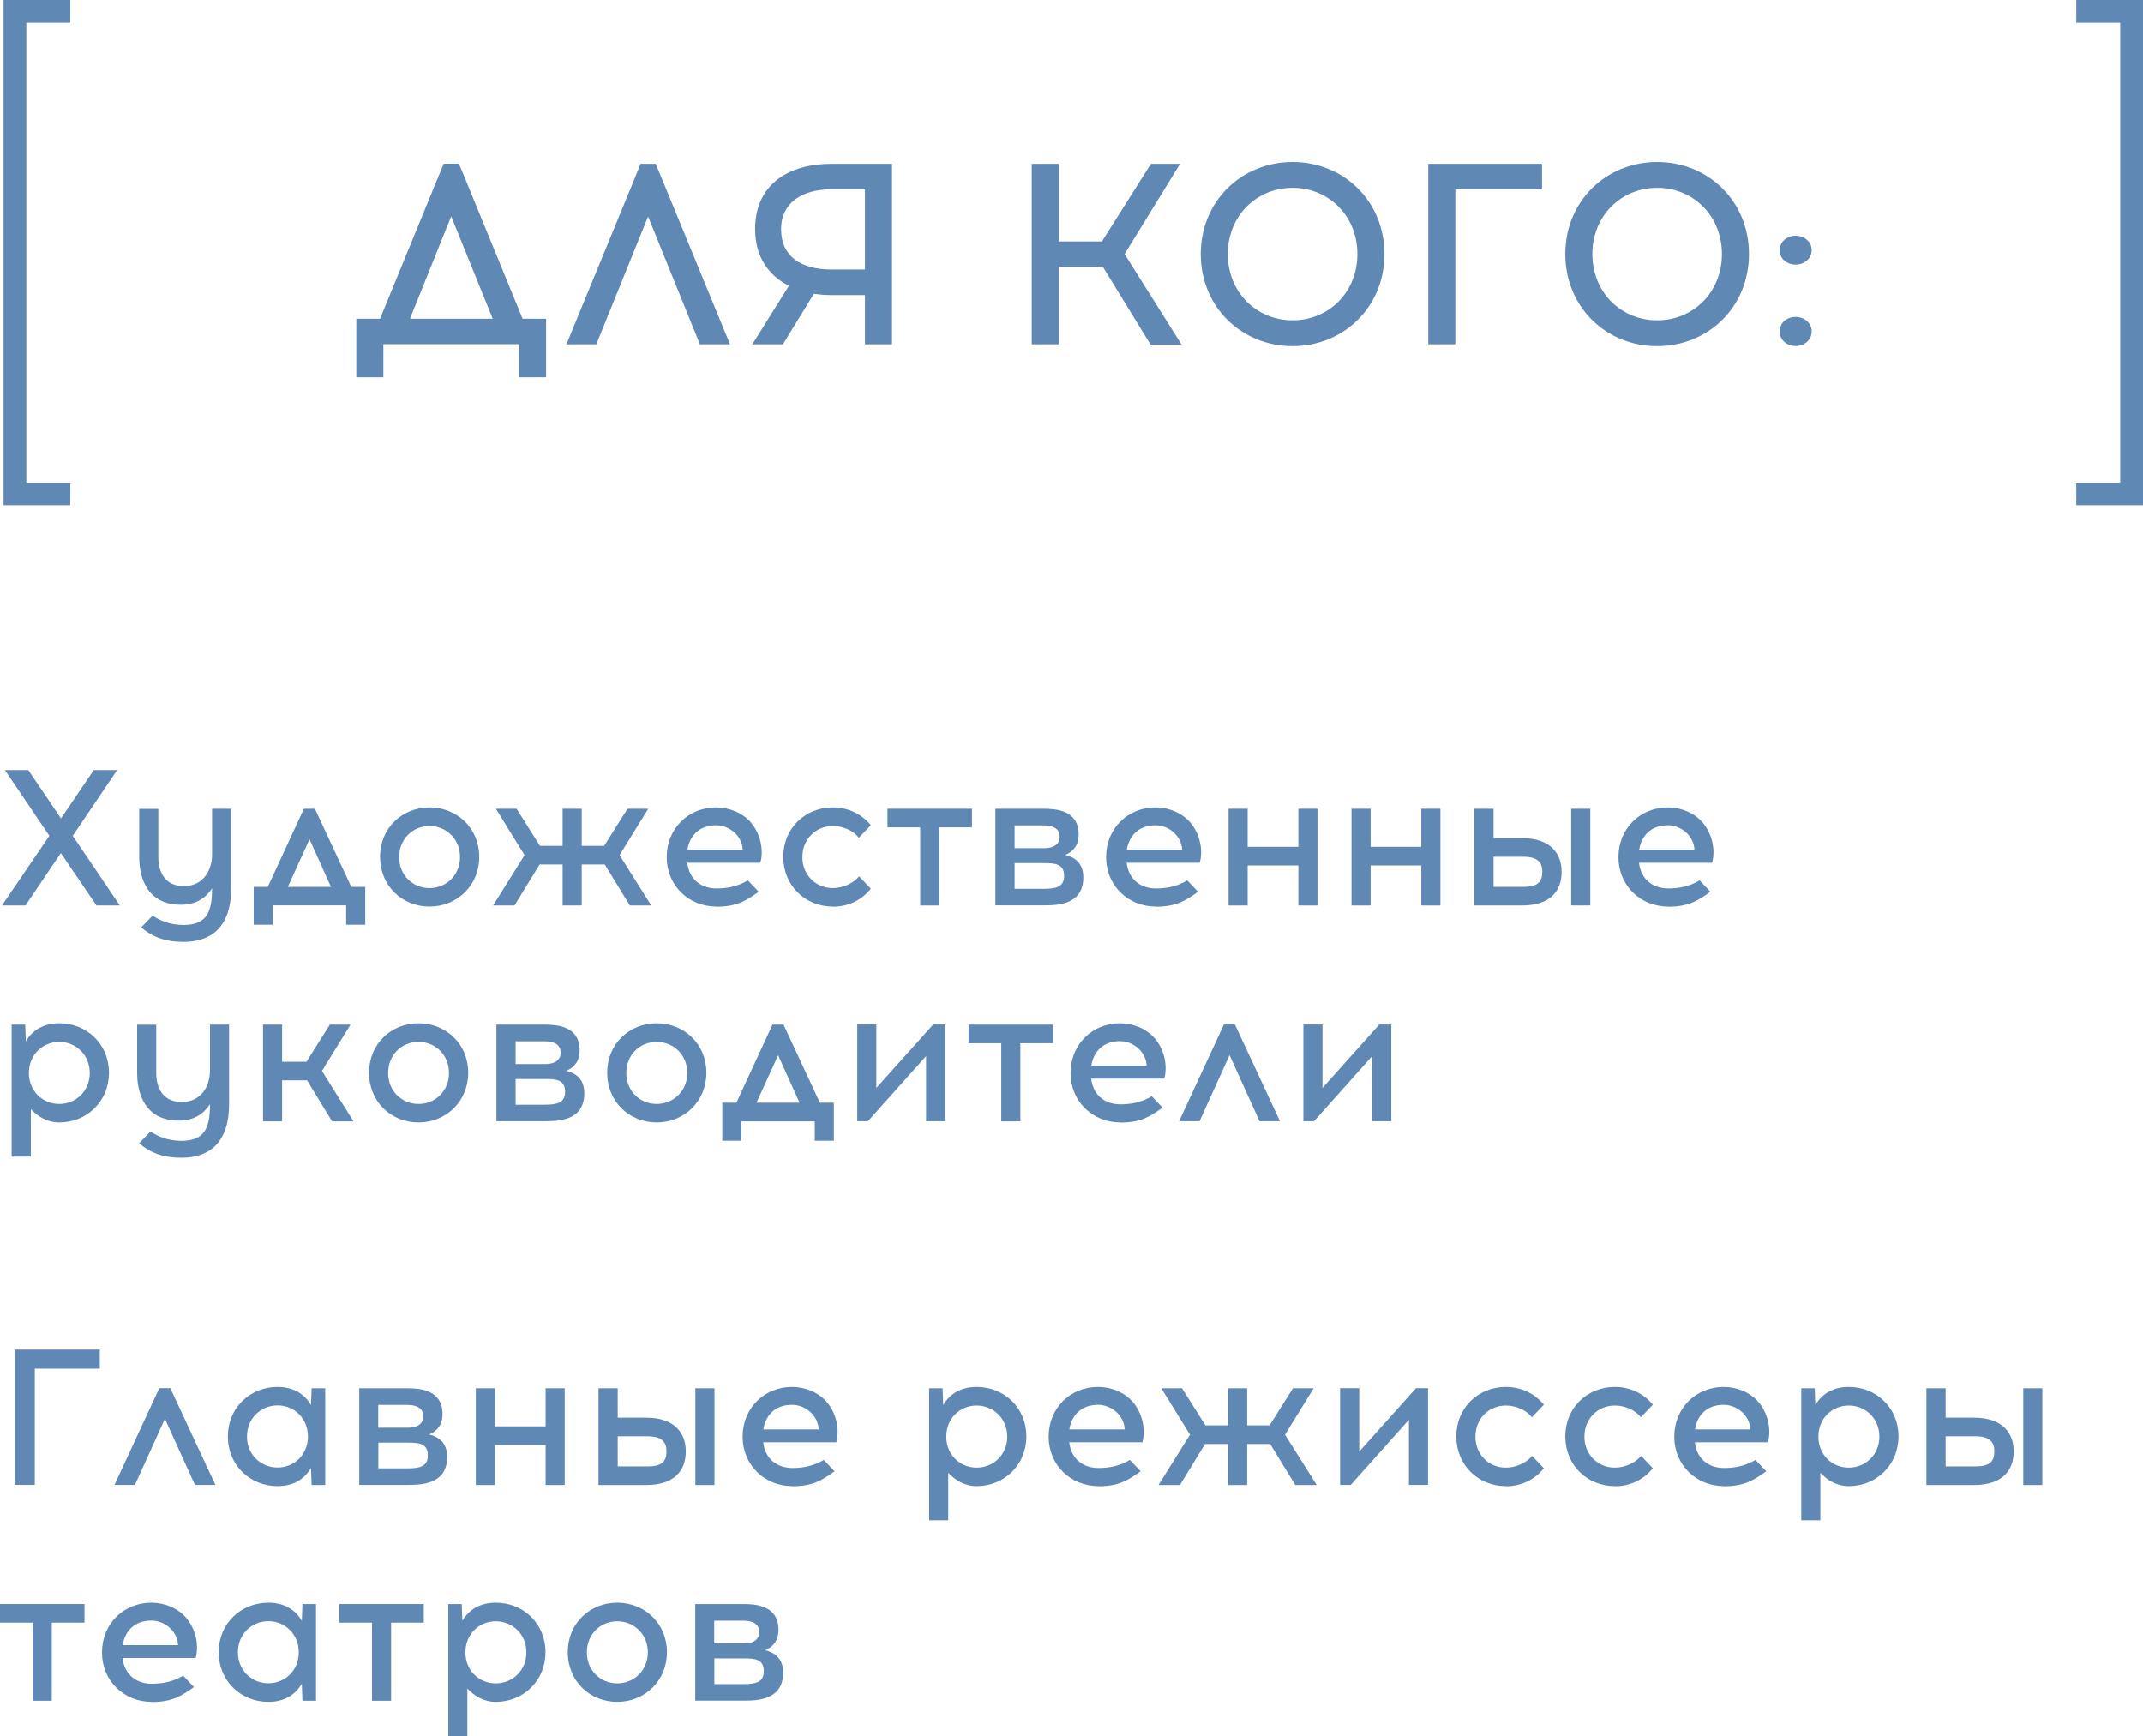 <?xml version="1.0" encoding="UTF-8"?> <svg xmlns="http://www.w3.org/2000/svg" id="_Слой_2" data-name="Слой 2" viewBox="0 0 175.01 141.77"><defs><style> .cls-1 { fill: #5f89b4; } </style></defs><g id="_Слой_1-2" data-name="Слой 1"><g><g><g><path class="cls-1" d="M31.04,26.03l4.63-11.29,.57-1.37h1.24l.57,1.37,4.63,11.29h1.92v4.78h-2.21v-2.7h-11.08v2.7h-2.21v-4.78h1.94Zm9.2,0l-3.39-8.36-3.37,8.36h6.76Z"></path><path class="cls-1" d="M52.29,13.38h1.26l.57,1.37,5.5,13.37h-2.46l-4.23-10.44-4.23,10.44h-2.44l5.5-13.37,.55-1.37Z"></path><path class="cls-1" d="M66.47,23.99l-2.53,4.13h-2.5l2.99-4.78c-1.73-.86-2.76-2.46-2.76-4.63,0-3.66,2.74-5.33,6.23-5.33h4.95v14.74h-2.21v-4.02h-2.74c-.5,0-.97-.04-1.43-.11Zm1.43-1.98h2.74v-6.55h-2.74c-2.46,0-4.11,1.16-4.11,3.24,0,2.29,1.68,3.31,4.11,3.31Z"></path><path class="cls-1" d="M91.84,20.75l4.65,7.39h-2.53l-3.89-6.34h-3.6v6.32h-2.21V13.38h2.21v6.34h3.52l4-6.34h2.38l-4.53,7.37Z"></path><path class="cls-1" d="M105.56,13.23c4.15,0,7.5,3.18,7.5,7.52s-3.35,7.52-7.5,7.52-7.5-3.18-7.5-7.52,3.35-7.52,7.5-7.52Zm5.29,7.52c0-3.14-2.36-5.41-5.29-5.41s-5.29,2.27-5.29,5.41,2.36,5.41,5.29,5.41,5.29-2.27,5.29-5.41Z"></path><path class="cls-1" d="M125.92,15.46h-7.07v12.66h-2.21V13.38h9.29v2.08Z"></path><path class="cls-1" d="M135.33,13.23c4.15,0,7.5,3.18,7.5,7.52s-3.35,7.52-7.5,7.52-7.5-3.18-7.5-7.52,3.35-7.52,7.5-7.52Zm5.29,7.52c0-3.14-2.36-5.41-5.29-5.41s-5.29,2.27-5.29,5.41,2.36,5.41,5.29,5.41,5.29-2.27,5.29-5.41Z"></path><path class="cls-1" d="M145.34,20.43c0-.72,.63-1.18,1.3-1.18s1.31,.46,1.31,1.18-.63,1.18-1.31,1.18-1.3-.44-1.3-1.18Zm2.61,6.63c0,.74-.63,1.2-1.31,1.2s-1.3-.46-1.3-1.2,.63-1.18,1.3-1.18,1.31,.46,1.31,1.18Z"></path></g><g><path class="cls-1" d="M5.94,68.25l3.85,5.69h-1.91l-2.91-4.28-2.89,4.28H.16l3.87-5.69L.4,62.88h1.91l2.67,3.95,2.68-3.95h1.91l-3.63,5.37Z"></path><path class="cls-1" d="M12.93,66.04v3.95c0,1.18,.52,2.37,2.08,2.37s2.31-1.25,2.31-2.59v-3.73h1.56v6.48c0,3.47-1.93,4.39-3.88,4.39-1.75,0-2.7-.54-3.47-1.18l.93-.96c.6,.38,1.36,.76,2.54,.76,1.88,0,2.32-1.06,2.32-2.97v-.02c-.49,.74-1.26,1.34-2.54,1.34-3.14,0-3.41-2.84-3.41-3.88v-3.95h1.56Z"></path><path class="cls-1" d="M28.69,72.42h1.14v3.09h-1.56v-1.58h-5.99v1.58h-1.56v-3.09h1.15l2.95-6.38h.9l2.97,6.38Zm-1.66,0l-1.75-3.89-1.77,3.89h3.52Z"></path><path class="cls-1" d="M35.08,65.93c2.24,0,4.06,1.69,4.06,4.04s-1.82,4.06-4.06,4.06-4.04-1.69-4.04-4.06,1.82-4.04,4.04-4.04Zm2.49,4.06c0-1.48-1.12-2.54-2.49-2.54s-2.48,1.06-2.48,2.54,1.11,2.53,2.48,2.53,2.49-1.06,2.49-2.53Z"></path><path class="cls-1" d="M50.6,69.83l2.59,4.11h-1.75l-2.05-3.35h-1.88v3.35h-1.56v-3.35h-1.88l-2.05,3.35h-1.75l2.57-4.11-2.34-3.79h1.69l1.91,3.03h1.85v-3.03h1.56v3.03h1.83l1.91-3.03h1.69l-2.34,3.79Z"></path><path class="cls-1" d="M58.51,74.03c-2.24,0-4.06-1.69-4.06-4.04s1.79-4.06,4.03-4.06c1.07,0,2.16,.43,2.86,1.25,.73,.87,1.06,2.16,.76,3.27h-5.97c.17,1.45,1.23,2.1,2.38,2.1,.79,0,1.69-.13,2.57-.66l.88,.93c-1.03,.73-1.77,1.22-3.46,1.22Zm2.15-4.63c-.05-1.17-1.11-2.01-2.18-2.01-1.34,0-2.15,.82-2.34,2.01h4.52Z"></path><path class="cls-1" d="M68.01,74.03c-2.23,0-4.04-1.69-4.04-4.06s1.82-4.04,4.04-4.04c1.28,0,2.37,.55,3.11,1.45l-.98,1.03c-.44-.58-1.28-.96-2.13-.96-1.37,0-2.48,1.06-2.48,2.54s1.11,2.53,2.48,2.53c.85,0,1.69-.4,2.15-.96l.96,1.01c-.74,.92-1.83,1.47-3.11,1.47Z"></path><path class="cls-1" d="M79.38,66.04v1.52h-2.67v6.38h-1.56v-6.38h-2.67v-1.52h6.9Z"></path><path class="cls-1" d="M81.29,66.04h3.93c.96,0,2.87,.09,2.87,2.1,0,.9-.46,1.41-1.09,1.67,.76,.19,1.47,.66,1.47,1.83,0,2.26-2.12,2.29-3.25,2.29h-3.93v-7.9Zm4.03,3.22c.52,0,1.22-.19,1.22-.93s-.66-.93-1.31-.93h-2.37v1.86h2.46Zm1.58,2.26c0-.96-.71-1.04-1.58-1.04h-2.46v2.1h2.37c1.04,0,1.67-.16,1.67-1.06Z"></path><path class="cls-1" d="M94.39,74.03c-2.24,0-4.06-1.69-4.06-4.04s1.78-4.06,4.03-4.06c1.07,0,2.16,.43,2.86,1.25,.73,.87,1.06,2.16,.76,3.27h-5.97c.17,1.45,1.23,2.1,2.38,2.1,.79,0,1.69-.13,2.57-.66l.88,.93c-1.03,.73-1.77,1.22-3.46,1.22Zm2.15-4.63c-.05-1.17-1.11-2.01-2.18-2.01-1.34,0-2.15,.82-2.34,2.01h4.52Z"></path><path class="cls-1" d="M101.89,66.04v3.11h4.14v-3.11h1.56v7.9h-1.56v-3.27h-4.14v3.27h-1.56v-7.9h1.56Z"></path><path class="cls-1" d="M111.93,66.04v3.11h4.14v-3.11h1.56v7.9h-1.56v-3.27h-4.14v3.27h-1.56v-7.9h1.56Z"></path><path class="cls-1" d="M120.41,66.04h1.56v2.4h2.32c2.38,0,3.24,1.31,3.24,2.75,0,1.59-.95,2.75-3.24,2.75h-3.89v-7.9Zm3.98,6.38c1.2,0,1.56-.41,1.56-1.23,0-.71-.32-1.23-1.56-1.23h-2.42v2.46h2.42Zm5.48-6.38v7.9h-1.56v-7.9h1.56Z"></path><path class="cls-1" d="M136.23,74.03c-2.24,0-4.06-1.69-4.06-4.04s1.79-4.06,4.03-4.06c1.07,0,2.16,.43,2.86,1.25,.73,.87,1.06,2.16,.76,3.27h-5.97c.17,1.45,1.23,2.1,2.38,2.1,.79,0,1.69-.13,2.57-.66l.88,.93c-1.03,.73-1.77,1.22-3.46,1.22Zm2.15-4.63c-.05-1.17-1.11-2.01-2.18-2.01-1.34,0-2.15,.82-2.34,2.01h4.52Z"></path><path class="cls-1" d="M.95,83.67h1.11l.05,1.37c.54-.92,1.45-1.48,2.73-1.48,2.24,0,4.06,1.69,4.06,4.04s-1.82,4.06-4.06,4.06c-1,0-1.77-.5-2.32-1.09v3.88H.95v-10.79Zm1.41,3.95c0,1.47,1.11,2.53,2.48,2.53s2.49-1.06,2.49-2.53-1.12-2.54-2.49-2.54-2.48,1.06-2.48,2.54Z"></path><path class="cls-1" d="M12.76,83.67v3.95c0,1.18,.52,2.37,2.08,2.37s2.31-1.25,2.31-2.59v-3.73h1.56v6.48c0,3.47-1.93,4.39-3.88,4.39-1.75,0-2.7-.54-3.47-1.18l.93-.96c.6,.38,1.36,.76,2.54,.76,1.88,0,2.32-1.06,2.32-2.97v-.02c-.49,.74-1.26,1.34-2.54,1.34-3.14,0-3.41-2.84-3.41-3.88v-3.95h1.56Z"></path><path class="cls-1" d="M26.3,87.46l2.57,4.11h-1.75l-2.04-3.35h-2.04v3.35h-1.56v-7.9h1.56v3.03h1.99l1.91-3.03h1.69l-2.34,3.79Z"></path><path class="cls-1" d="M34.18,83.56c2.24,0,4.06,1.69,4.06,4.04s-1.82,4.06-4.06,4.06-4.04-1.69-4.04-4.06,1.82-4.04,4.04-4.04Zm2.49,4.06c0-1.48-1.12-2.54-2.49-2.54s-2.48,1.06-2.48,2.54,1.11,2.53,2.48,2.53,2.49-1.06,2.49-2.53Z"></path><path class="cls-1" d="M40.54,83.67h3.93c.96,0,2.87,.09,2.87,2.1,0,.9-.46,1.41-1.09,1.67,.76,.19,1.47,.66,1.47,1.83,0,2.26-2.12,2.29-3.25,2.29h-3.93v-7.9Zm4.03,3.22c.52,0,1.22-.19,1.22-.93s-.66-.93-1.31-.93h-2.37v1.86h2.46Zm1.58,2.26c0-.96-.71-1.04-1.58-1.04h-2.46v2.1h2.37c1.04,0,1.67-.16,1.67-1.06Z"></path><path class="cls-1" d="M53.63,83.56c2.24,0,4.06,1.69,4.06,4.04s-1.82,4.06-4.06,4.06-4.04-1.69-4.04-4.06,1.82-4.04,4.04-4.04Zm2.5,4.06c0-1.48-1.12-2.54-2.5-2.54s-2.48,1.06-2.48,2.54,1.11,2.53,2.48,2.53,2.5-1.06,2.5-2.53Z"></path><path class="cls-1" d="M66.96,90.05h1.14v3.1h-1.56v-1.58h-5.99v1.58h-1.56v-3.1h1.15l2.95-6.38h.9l2.97,6.38Zm-1.66,0l-1.75-3.88-1.77,3.88h3.52Z"></path><path class="cls-1" d="M77.19,91.56h-1.56v-5.32l-4.75,5.32h-.87v-7.9h1.56v5.18l4.64-5.18h.98v7.9Z"></path><path class="cls-1" d="M86,83.67v1.52h-2.67v6.38h-1.56v-6.38h-2.67v-1.52h6.9Z"></path><path class="cls-1" d="M91.49,91.66c-2.24,0-4.06-1.69-4.06-4.04s1.79-4.06,4.03-4.06c1.07,0,2.16,.43,2.86,1.25,.73,.87,1.06,2.16,.76,3.27h-5.97c.17,1.45,1.23,2.1,2.38,2.1,.79,0,1.69-.13,2.57-.66l.88,.93c-1.03,.73-1.77,1.22-3.46,1.22Zm2.15-4.63c-.05-1.17-1.11-2.01-2.18-2.01-1.34,0-2.15,.82-2.34,2.01h4.52Z"></path><path class="cls-1" d="M104.53,91.56h-1.67l-2.45-5.4-2.45,5.4h-1.67l3.66-7.9h.9l3.68,7.9Z"></path><path class="cls-1" d="M113.62,91.56h-1.56v-5.32l-4.75,5.32h-.87v-7.9h1.56v5.18l4.64-5.18h.98v7.9Z"></path><path class="cls-1" d="M8.15,111.76H2.84v9.49H1.19v-11.05h6.96v1.56Z"></path><path class="cls-1" d="M17.59,121.25h-1.67l-2.45-5.4-2.45,5.4h-1.67l3.66-7.9h.9l3.68,7.9Z"></path><path class="cls-1" d="M18.61,117.29c0-2.35,1.82-4.04,4.06-4.04,1.28,0,2.2,.57,2.73,1.48l.05-1.37h1.11v7.9h-1.11l-.05-1.39c-.54,.92-1.45,1.48-2.73,1.48-2.24,0-4.06-1.69-4.06-4.06Zm4.06,2.54c1.37,0,2.48-1.06,2.48-2.53s-1.11-2.54-2.48-2.54-2.5,1.06-2.5,2.54,1.12,2.53,2.5,2.53Z"></path><path class="cls-1" d="M29.33,113.36h3.93c.96,0,2.88,.09,2.88,2.1,0,.9-.46,1.41-1.09,1.67,.76,.19,1.47,.66,1.47,1.83,0,2.26-2.12,2.29-3.25,2.29h-3.93v-7.9Zm4.03,3.22c.52,0,1.21-.19,1.21-.93s-.66-.93-1.31-.93h-2.37v1.86h2.46Zm1.58,2.26c0-.96-.71-1.04-1.58-1.04h-2.46v2.1h2.37c1.04,0,1.67-.16,1.67-1.06Z"></path><path class="cls-1" d="M40.42,113.36v3.11h4.14v-3.11h1.56v7.9h-1.56v-3.27h-4.14v3.27h-1.56v-7.9h1.56Z"></path><path class="cls-1" d="M48.89,113.36h1.56v2.4h2.32c2.38,0,3.24,1.31,3.24,2.75,0,1.59-.95,2.75-3.24,2.75h-3.89v-7.9Zm3.98,6.38c1.2,0,1.56-.41,1.56-1.23,0-.71-.32-1.23-1.56-1.23h-2.42v2.46h2.42Zm5.48-6.38v7.9h-1.56v-7.9h1.56Z"></path><path class="cls-1" d="M64.71,121.35c-2.24,0-4.06-1.69-4.06-4.04s1.79-4.06,4.03-4.06c1.07,0,2.16,.43,2.86,1.25,.73,.87,1.06,2.16,.76,3.27h-5.97c.17,1.45,1.23,2.1,2.38,2.1,.79,0,1.69-.13,2.57-.66l.88,.93c-1.03,.73-1.77,1.22-3.46,1.22Zm2.15-4.63c-.05-1.17-1.11-2.01-2.18-2.01-1.34,0-2.15,.82-2.34,2.01h4.52Z"></path><path class="cls-1" d="M75.87,113.36h1.11l.05,1.37c.54-.92,1.45-1.48,2.73-1.48,2.24,0,4.06,1.69,4.06,4.04s-1.82,4.06-4.06,4.06c-1,0-1.77-.5-2.32-1.09v3.88h-1.56v-10.79Zm1.41,3.95c0,1.47,1.11,2.53,2.48,2.53s2.5-1.06,2.5-2.53-1.12-2.54-2.5-2.54-2.48,1.06-2.48,2.54Z"></path><path class="cls-1" d="M89.7,121.35c-2.24,0-4.06-1.69-4.06-4.04s1.78-4.06,4.03-4.06c1.07,0,2.16,.43,2.86,1.25,.73,.87,1.06,2.16,.76,3.27h-5.97c.17,1.45,1.23,2.1,2.38,2.1,.79,0,1.69-.13,2.57-.66l.88,.93c-1.03,.73-1.77,1.22-3.46,1.22Zm2.15-4.63c-.05-1.17-1.11-2.01-2.18-2.01-1.34,0-2.15,.82-2.34,2.01h4.52Z"></path><path class="cls-1" d="M104.94,117.15l2.59,4.11h-1.75l-2.05-3.35h-1.88v3.35h-1.56v-3.35h-1.88l-2.05,3.35h-1.75l2.57-4.11-2.34-3.79h1.69l1.91,3.03h1.85v-3.03h1.56v3.03h1.83l1.91-3.03h1.69l-2.34,3.79Z"></path><path class="cls-1" d="M116.62,121.25h-1.56v-5.32l-4.75,5.32h-.87v-7.9h1.56v5.18l4.64-5.18h.98v7.9Z"></path><path class="cls-1" d="M122.97,121.35c-2.23,0-4.04-1.69-4.04-4.06s1.82-4.04,4.04-4.04c1.28,0,2.37,.55,3.11,1.45l-.98,1.03c-.44-.58-1.28-.96-2.13-.96-1.38,0-2.48,1.06-2.48,2.54s1.11,2.53,2.48,2.53c.85,0,1.69-.4,2.15-.96l.96,1.01c-.74,.92-1.83,1.47-3.11,1.47Z"></path><path class="cls-1" d="M131.87,121.35c-2.23,0-4.04-1.69-4.04-4.06s1.82-4.04,4.04-4.04c1.28,0,2.37,.55,3.11,1.45l-.98,1.03c-.44-.58-1.28-.96-2.13-.96-1.37,0-2.48,1.06-2.48,2.54s1.11,2.53,2.48,2.53c.85,0,1.69-.4,2.15-.96l.96,1.01c-.74,.92-1.83,1.47-3.11,1.47Z"></path><path class="cls-1" d="M140.79,121.35c-2.24,0-4.06-1.69-4.06-4.04s1.79-4.06,4.03-4.06c1.07,0,2.16,.43,2.86,1.25,.73,.87,1.06,2.16,.76,3.27h-5.97c.17,1.45,1.23,2.1,2.38,2.1,.79,0,1.69-.13,2.57-.66l.88,.93c-1.03,.73-1.77,1.22-3.46,1.22Zm2.15-4.63c-.05-1.17-1.11-2.01-2.18-2.01-1.34,0-2.15,.82-2.34,2.01h4.52Z"></path><path class="cls-1" d="M147.09,113.36h1.11l.05,1.37c.54-.92,1.45-1.48,2.73-1.48,2.24,0,4.06,1.69,4.06,4.04s-1.82,4.06-4.06,4.06c-1,0-1.77-.5-2.32-1.09v3.88h-1.56v-10.79Zm1.41,3.95c0,1.47,1.11,2.53,2.48,2.53s2.5-1.06,2.5-2.53-1.12-2.54-2.5-2.54-2.48,1.06-2.48,2.54Z"></path><path class="cls-1" d="M157.33,113.36h1.56v2.4h2.32c2.38,0,3.24,1.31,3.24,2.75,0,1.59-.95,2.75-3.24,2.75h-3.89v-7.9Zm3.98,6.38c1.2,0,1.56-.41,1.56-1.23,0-.71-.32-1.23-1.56-1.23h-2.42v2.46h2.42Zm5.48-6.38v7.9h-1.56v-7.9h1.56Z"></path><path class="cls-1" d="M6.9,130.98v1.52h-2.67v6.38h-1.56v-6.38H0v-1.52H6.9Z"></path><path class="cls-1" d="M12.39,138.97c-2.24,0-4.06-1.69-4.06-4.04s1.79-4.06,4.03-4.06c1.07,0,2.16,.43,2.86,1.25,.73,.87,1.06,2.16,.76,3.27h-5.97c.17,1.45,1.23,2.1,2.38,2.1,.79,0,1.69-.13,2.57-.66l.88,.93c-1.03,.73-1.77,1.22-3.46,1.22Zm2.15-4.63c-.05-1.17-1.11-2.01-2.18-2.01-1.34,0-2.15,.82-2.34,2.01h4.52Z"></path><path class="cls-1" d="M17.86,134.91c0-2.35,1.82-4.04,4.06-4.04,1.28,0,2.2,.57,2.73,1.48l.05-1.37h1.11v7.9h-1.11l-.05-1.39c-.54,.92-1.45,1.48-2.73,1.48-2.24,0-4.06-1.69-4.06-4.06Zm4.06,2.54c1.38,0,2.48-1.06,2.48-2.53s-1.11-2.54-2.48-2.54-2.49,1.06-2.49,2.54,1.12,2.53,2.49,2.53Z"></path><path class="cls-1" d="M34.61,130.98v1.52h-2.67v6.38h-1.56v-6.38h-2.67v-1.52h6.9Z"></path><path class="cls-1" d="M36.6,130.98h1.11l.05,1.37c.54-.92,1.45-1.48,2.73-1.48,2.24,0,4.06,1.69,4.06,4.04s-1.82,4.06-4.06,4.06c-1,0-1.77-.5-2.32-1.09v3.88h-1.56v-10.79Zm1.41,3.95c0,1.47,1.11,2.53,2.48,2.53s2.5-1.06,2.5-2.53-1.12-2.54-2.5-2.54-2.48,1.06-2.48,2.54Z"></path><path class="cls-1" d="M50.41,130.87c2.24,0,4.06,1.69,4.06,4.04s-1.82,4.06-4.06,4.06-4.04-1.69-4.04-4.06,1.82-4.04,4.04-4.04Zm2.5,4.06c0-1.48-1.12-2.54-2.5-2.54s-2.48,1.06-2.48,2.54,1.11,2.53,2.48,2.53,2.5-1.06,2.5-2.53Z"></path><path class="cls-1" d="M56.77,130.98h3.93c.96,0,2.88,.09,2.88,2.1,0,.9-.46,1.41-1.09,1.67,.76,.19,1.47,.66,1.47,1.83,0,2.26-2.12,2.29-3.25,2.29h-3.93v-7.9Zm4.03,3.22c.52,0,1.21-.19,1.21-.93s-.66-.93-1.31-.93h-2.37v1.86h2.46Zm1.58,2.26c0-.96-.71-1.04-1.58-1.04h-2.46v2.1h2.37c1.04,0,1.67-.16,1.67-1.06Z"></path></g></g><polygon class="cls-1" points="5.74 41.26 .29 41.26 .29 0 5.74 0 5.74 1.86 2.15 1.86 2.15 39.41 5.74 39.41 5.74 41.26"></polygon><polygon class="cls-1" points="175.01 41.26 169.56 41.26 169.56 39.41 173.15 39.41 173.15 1.86 169.56 1.86 169.56 0 175.01 0 175.01 41.26"></polygon></g></g></svg> 